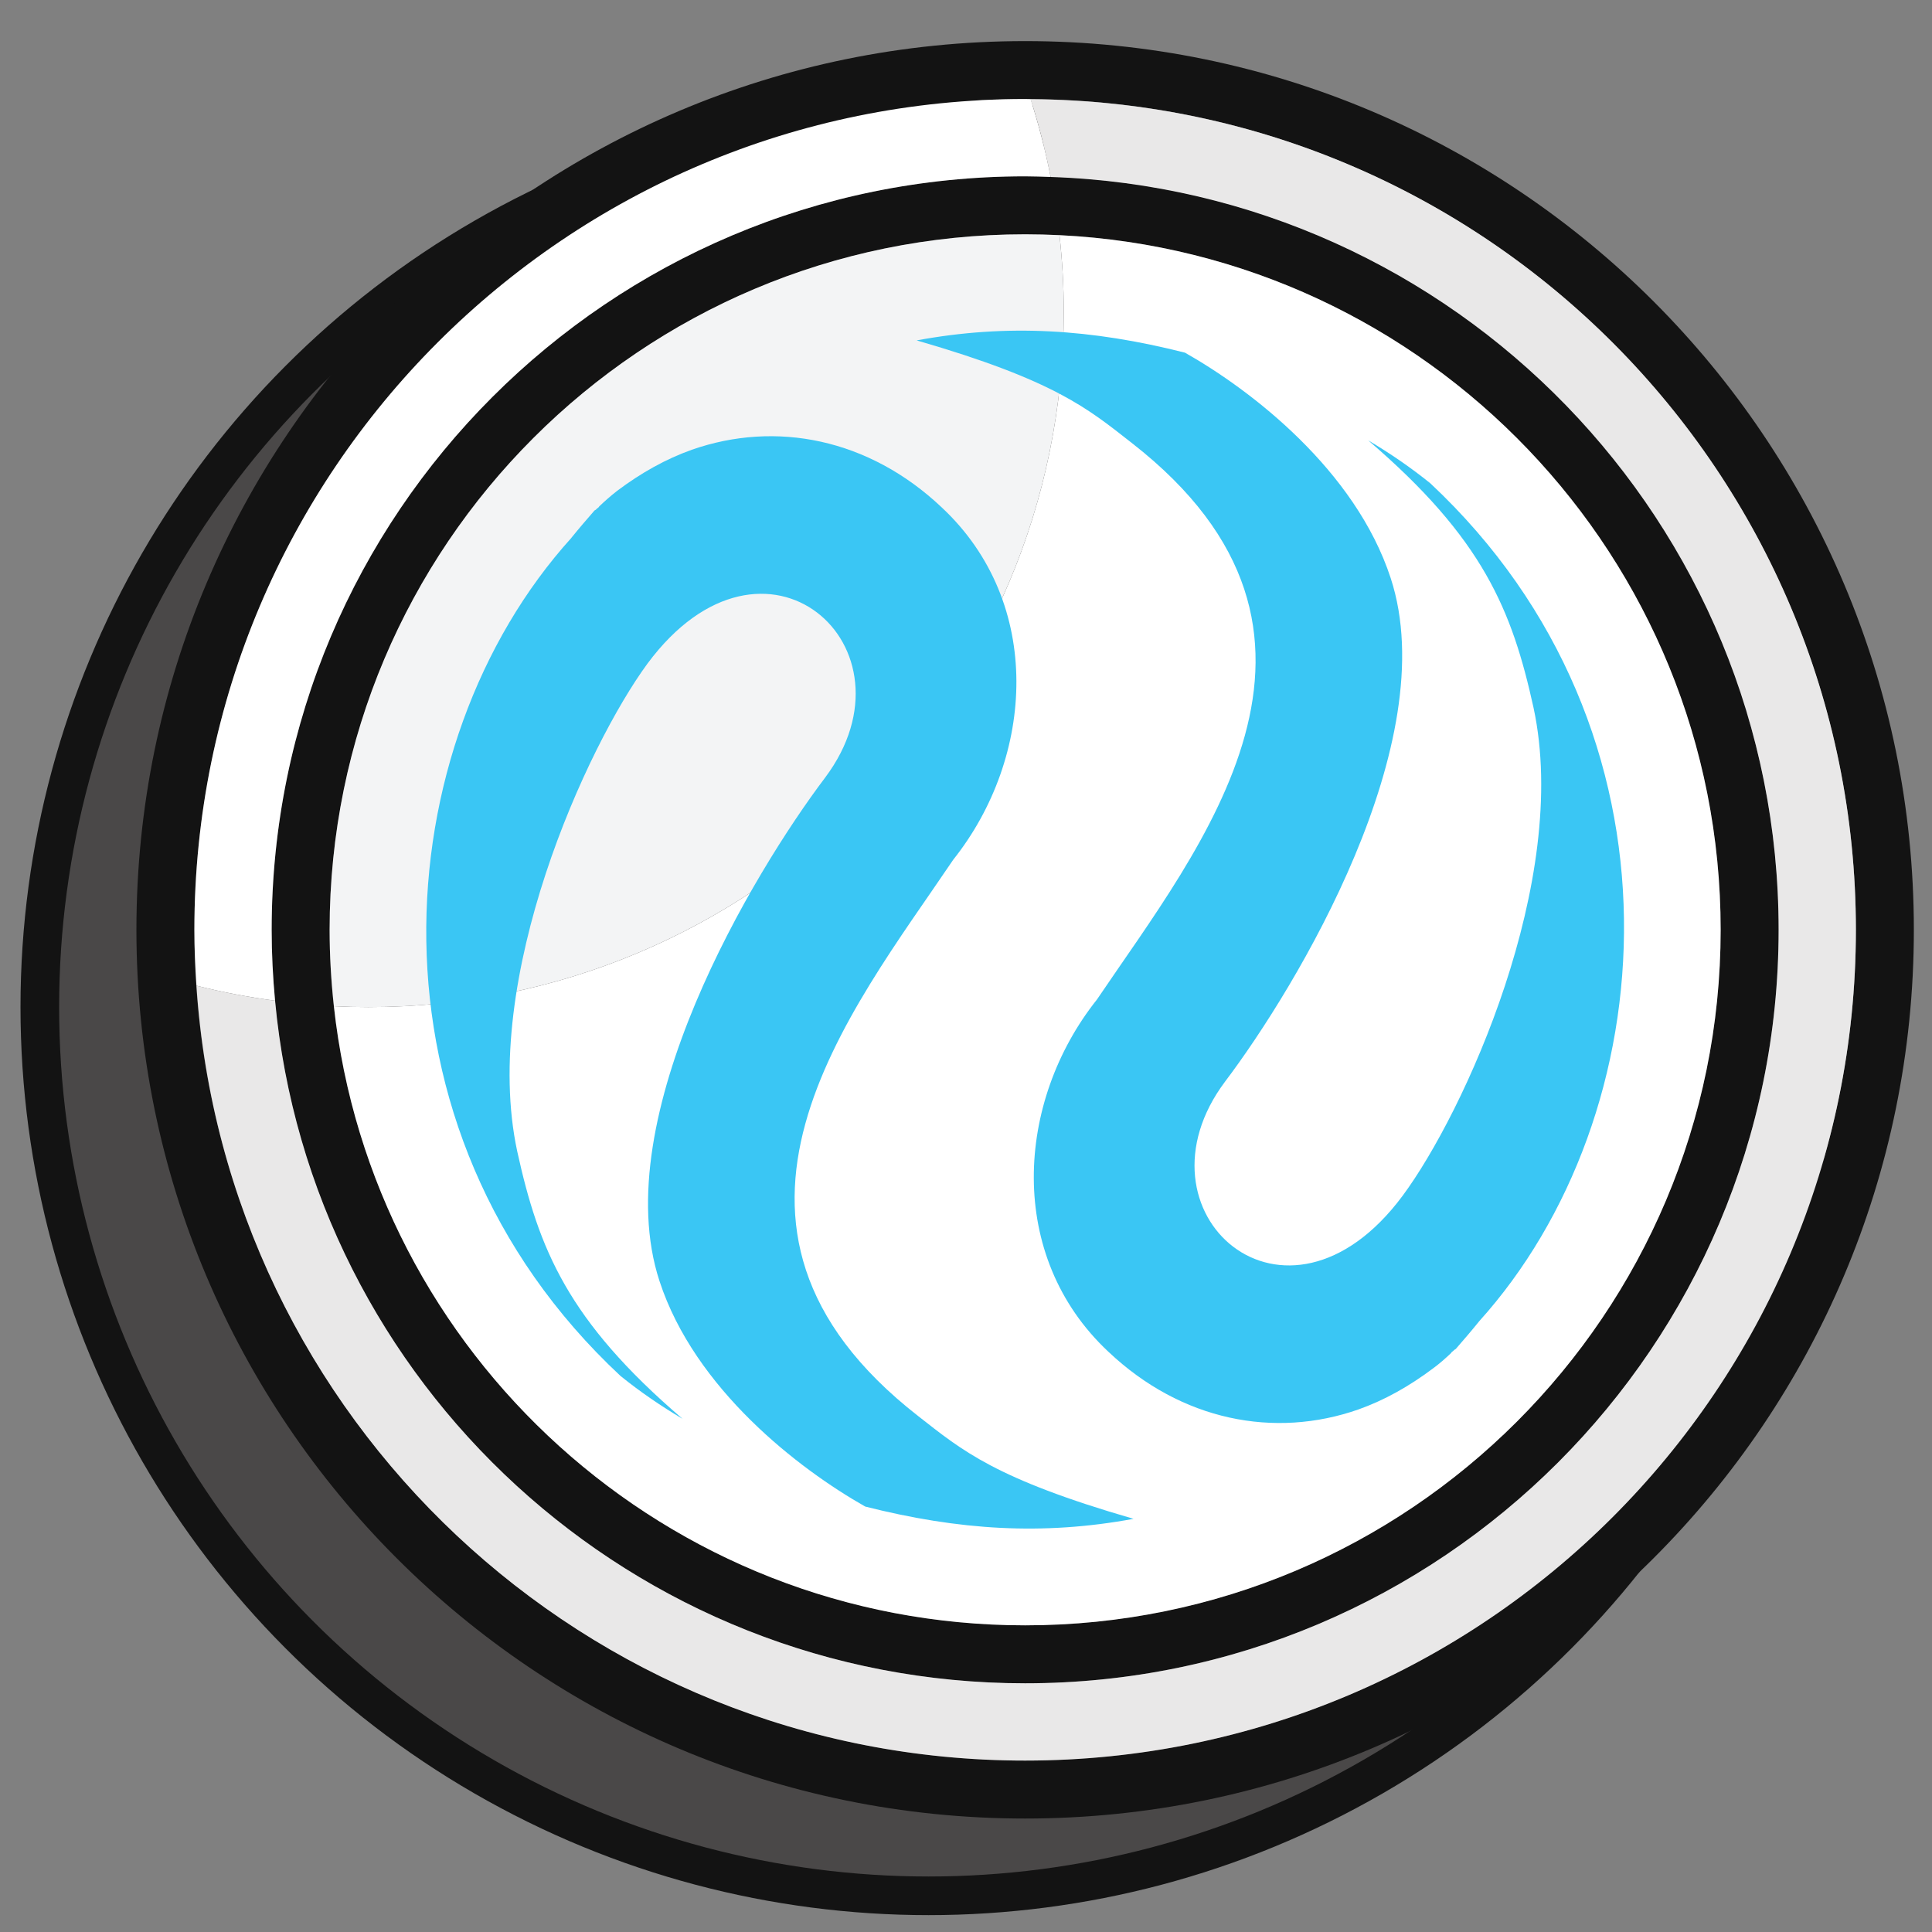 <?xml version="1.0" encoding="UTF-8"?>
<svg id="uuid-f2a692d7-74f1-49af-acf3-e96524cc2fc8" data-name="Layer 1" xmlns="http://www.w3.org/2000/svg" viewBox="0 0 100 100">
  <rect x="0" y="0" width="100" height="100" fill="#808080" stroke="none"/>
  <circle cx="48.061" cy="52.127" r="46" fill="#4a4848" stroke="#131313" stroke-miterlimit="10" stroke-width="2"/>
  <path d="M53.061,5.127c23.71,0,43,19.29,43,43s-19.29,43-43,43S10.061,71.837,10.061,48.127,29.351,5.127,53.061,5.127M53.061,2.127C27.656,2.127,7.061,22.722,7.061,48.127s20.595,46,46,46,46-20.595,46-46S78.466,2.127,53.061,2.127h0Z" fill="#131313" stroke-width="0"/>
  <path d="M53.061,12.127c19.851,0,36,16.149,36,36s-16.149,36-36,36-36-16.149-36-36S33.211,12.127,53.061,12.127M53.061,9.127c-21.539,0-39,17.461-39,39s17.461,39,39,39,39-17.461,39-39S74.6,9.127,53.061,9.127h0Z" fill="#131313" stroke-width="0"/>
  <path d="M54.84,12.172c.142,1.299.221,2.618.221,3.955,0,19.882-16.118,36-36,36-.597,0-1.19-.016-1.779-.045,1.97,18.021,17.234,32.045,35.779,32.045,19.882,0,36-16.118,36-36,0-19.285-15.165-35.027-34.221-35.955Z" fill="#fff" stroke-width="0"/>
  <g>
    <path d="M17.061,48.127c0-19.882,16.118-36,36-36,.597,0,1.19.016,1.779.045-1.97-18.021-17.234-32.045-35.779-32.045C-.821-19.873-16.939-3.756-16.939,16.127c0,19.285,15.165,35.027,34.221,35.955-.142-1.299-.221-2.618-.221-3.955Z" fill="none" stroke-width="0"/>
    <path d="M17.061,48.127c0,1.337.079,2.656.221,3.955.59.029,1.183.045,1.779.045,19.882,0,36-16.118,36-36,0-1.337-.079-2.656-.221-3.955-.59-.029-1.183-.045-1.779-.045-19.882,0-36,16.118-36,36Z" fill="#f3f4f5" stroke-width="0"/>
  </g>
  <path d="M53.345,5.134c.42,1.311.767,2.654,1.036,4.026,20.927.698,37.68,17.87,37.68,38.967,0,21.539-17.461,39-39,39-20.301,0-36.973-15.514-38.823-35.331-1.382-.185-2.742-.441-4.07-.778,1.488,22.399,20.117,40.109,42.892,40.109,23.748,0,43-19.252,43-43,0-23.653-19.099-42.839-42.716-42.993Z" fill="#e9e8e8" stroke-width="0"/>
  <g>
    <path d="M10.061,48.127C10.061,24.379,29.313,5.127,53.061,5.127c.095,0,.189.007.284.007-4.647-14.505-18.237-25.007-34.284-25.007C-.821-19.873-16.939-3.756-16.939,16.127c0,16.813,11.526,30.932,27.108,34.891-.064-.956-.107-1.918-.107-2.891Z" fill="none" stroke-width="0"/>
    <path d="M14.061,48.127c0,1.238.064,2.461.177,3.669,1.579.211,3.186.331,4.823.331,19.882,0,36-16.118,36-36,0-2.384-.238-4.712-.68-6.967-.439-.015-.877-.033-1.32-.033-21.539,0-39,17.461-39,39Z" fill="none" stroke-width="0"/>
    <path d="M10.061,48.127c0,.973.044,1.934.107,2.891,1.328.337,2.688.593,4.07.778-.113-1.208-.177-2.431-.177-3.669,0-21.539,17.461-39,39-39,.443,0,.881.019,1.32.033-.269-1.372-.616-2.715-1.036-4.026-.095-.001-.189-.007-.284-.007C29.313,5.127,10.061,24.379,10.061,48.127Z" fill="#fff" stroke-width="0"/>
  </g>
  <path d="M29.576,27.835c.388-.48.79-.946,1.194-1.411.015-.015.062-.031.077-.046.031-.046.093-.077.14-.124l.031-.046c.279-.264.589-.542.93-.806,1.24-.93,2.511-1.643,3.86-2.123,4.34-1.519,9.161-.589,12.943,2.991,5.286,4.945,4.805,12.927.589,18.228-5.332,7.905-14.477,18.926-1.813,28.799,2.279,1.782,3.968,3.24,11.145,5.317-4.697.868-9.052.589-13.888-.635-3.425-1.938-8.82-6.076-10.649-11.672-2.775-8.479,4.883-21.173,8.572-26.056,5.069-6.758-3.131-14.074-9.192-5.906-3.131,4.263-8.665,16.306-6.743,25.25,1.116,5.069,2.619,8.758,8.556,13.842-1.101-.651-2.17-1.379-3.208-2.216-13.78-12.85-12.183-32.721-2.542-43.385Z" fill="#3ac6f4" stroke-width="0"/>
  <path d="M76.542,68.414c-.388.48-.79.946-1.194,1.411-.015.015-.062.031-.077.046-.031.046-.093.077-.14.124l-.031.046c-.279.264-.589.542-.93.79-1.24.93-2.511,1.643-3.86,2.123-4.34,1.519-9.161.589-12.943-2.991-5.286-4.945-4.805-12.927-.589-18.228,5.332-7.905,14.477-18.926,1.813-28.799-2.279-1.782-3.968-3.24-11.145-5.317,4.697-.868,9.052-.589,13.888.635,3.425,1.938,8.82,6.076,10.649,11.672,2.775,8.479-4.883,21.173-8.572,26.056-5.069,6.758,3.131,14.074,9.192,5.906,3.162-4.263,8.696-16.306,6.774-25.25-1.116-5.069-2.619-8.758-8.556-13.842,1.101.651,2.17,1.379,3.208,2.216,13.749,12.865,12.152,32.736,2.511,43.401Z" fill="#3ac6f4" stroke-width="0"/>
</svg>